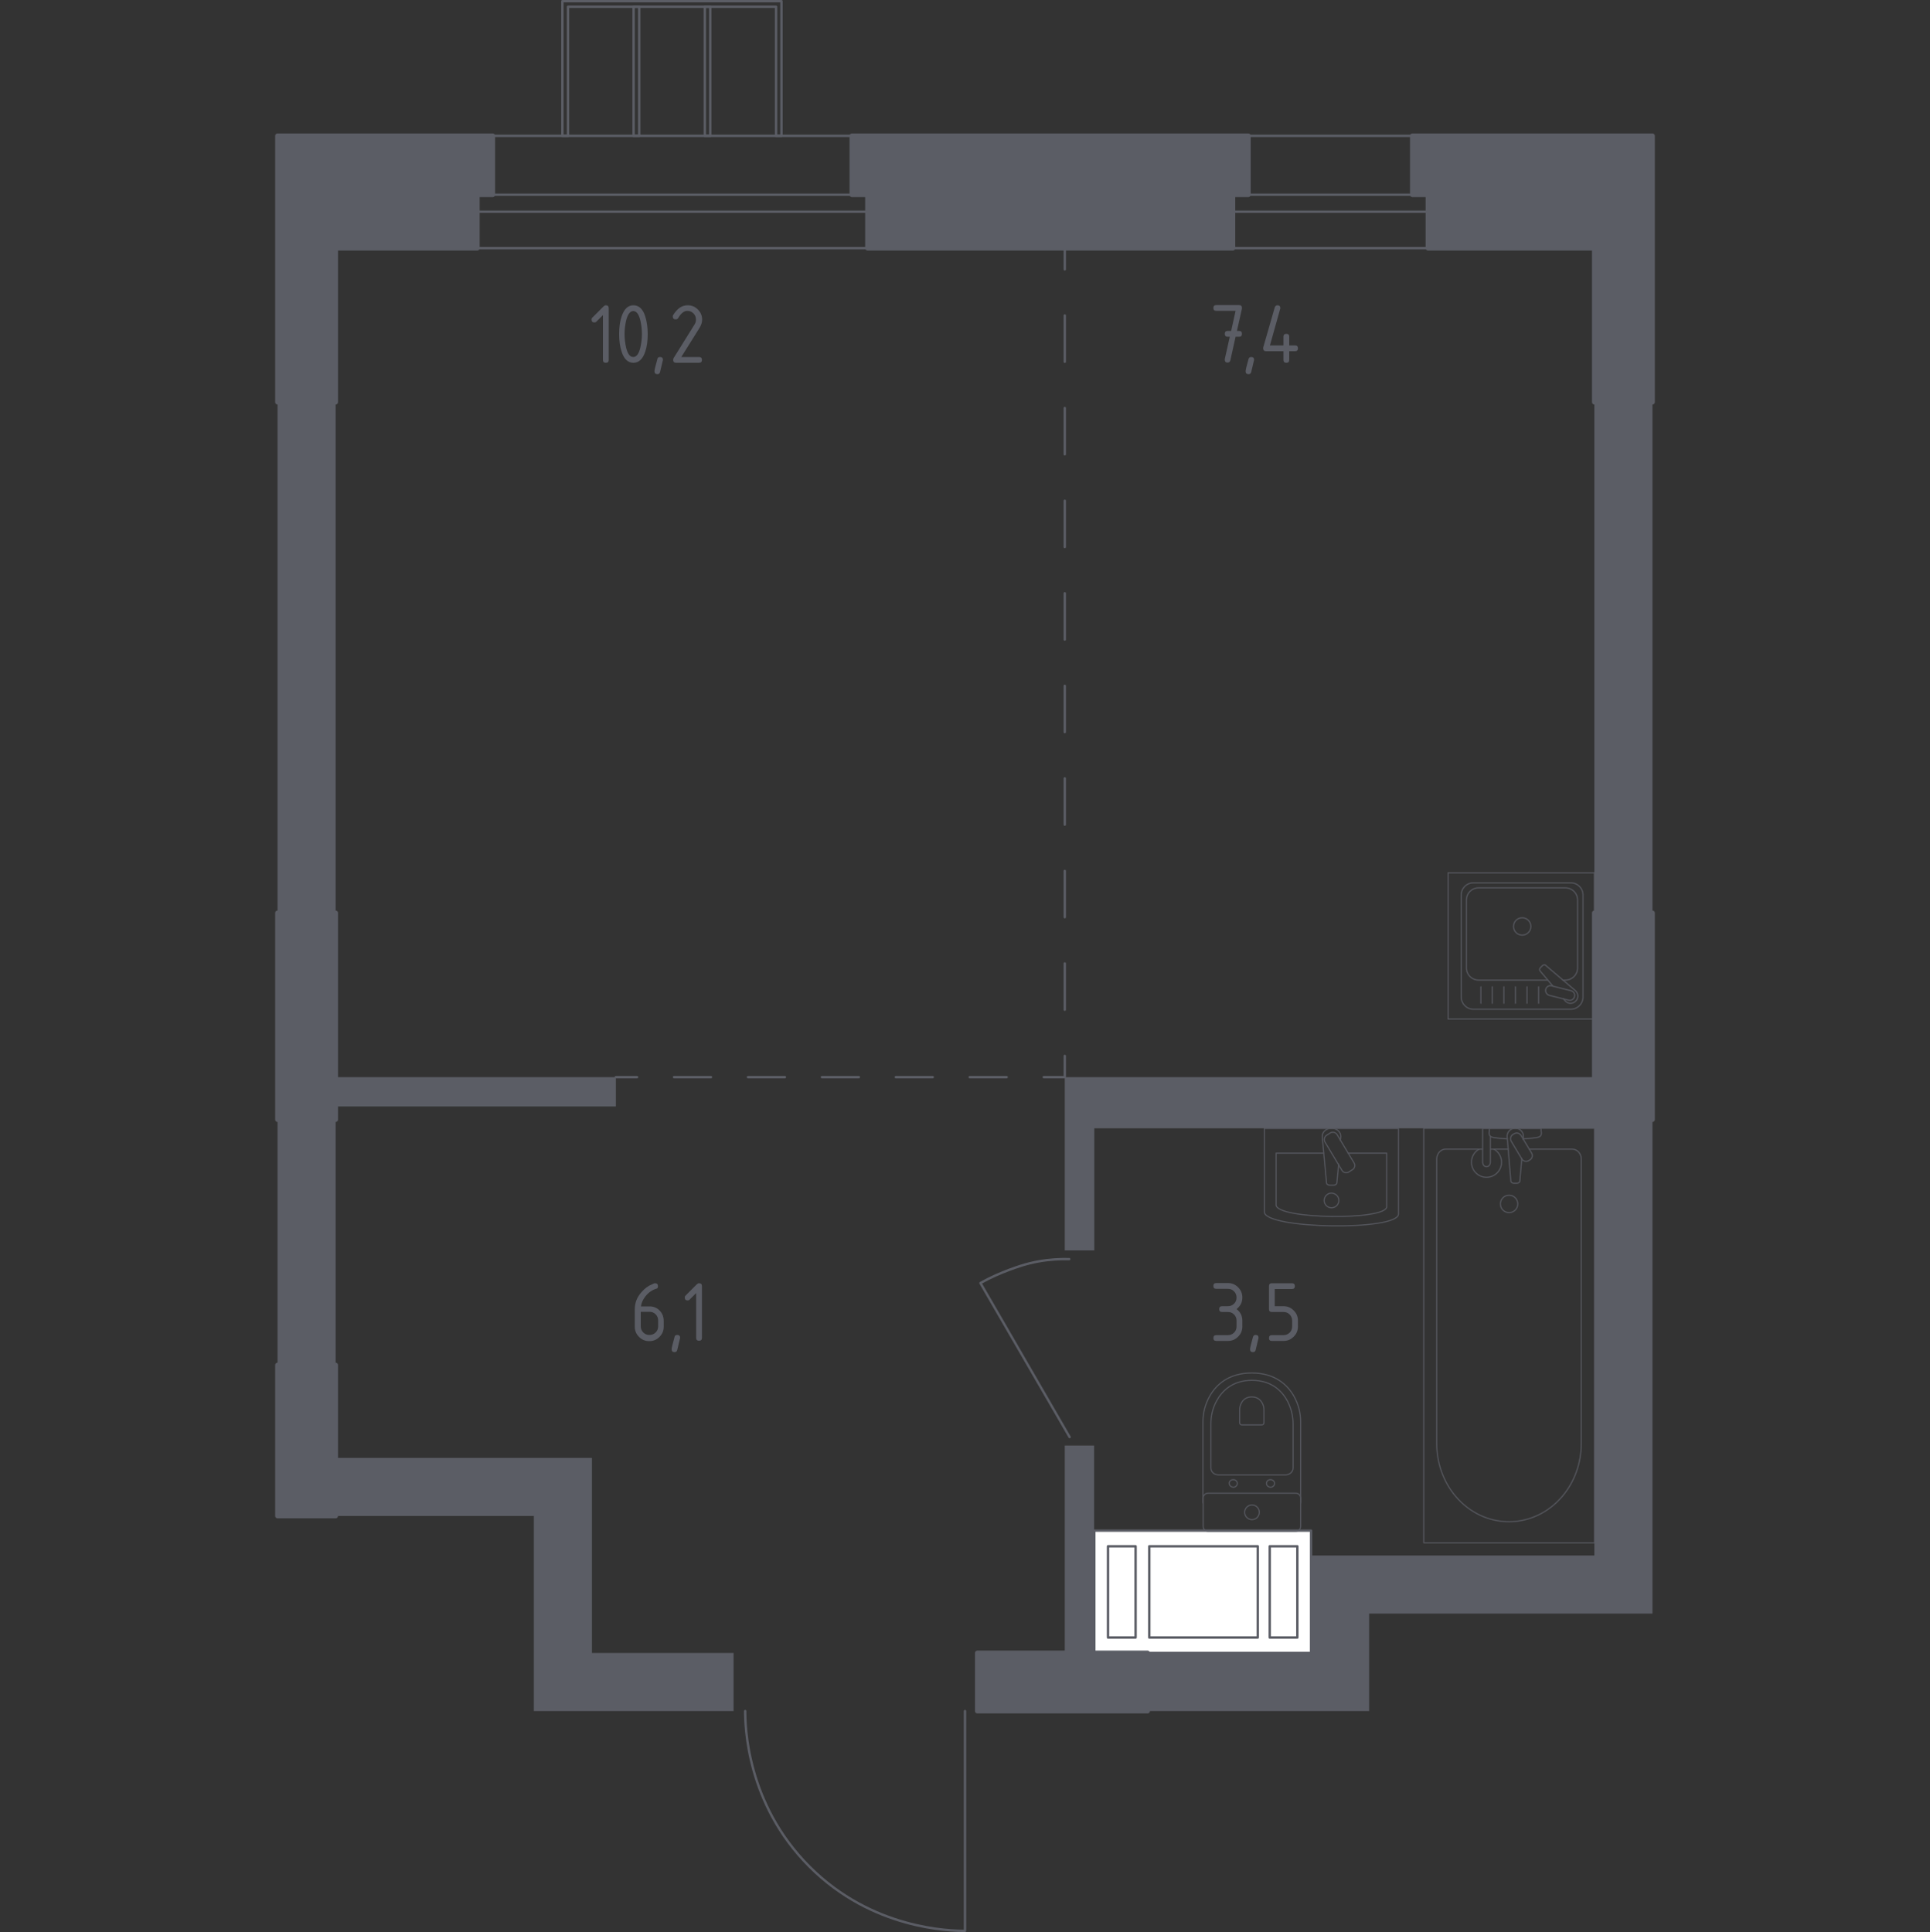 <?xml version="1.0" encoding="utf-8"?>
<!-- Generator: Adobe Illustrator 25.2.0, SVG Export Plug-In . SVG Version: 6.00 Build 0)  -->
<svg version="1.1" xmlns="http://www.w3.org/2000/svg" xmlns:xlink="http://www.w3.org/1999/xlink" x="0px" y="0px"
	 viewBox="0 0 1000 1001.2" style="enable-background:new 0 0 1000 1001.2;" xml:space="preserve">
<rect x="0" y="0" width="1000" height="1001.2" fill="#333333" stroke="none"/>
<style type="text/css">
	.st0{fill:none;stroke:#5B5D65;stroke-width:1.231;stroke-linecap:round;stroke-linejoin:round;stroke-miterlimit:10;}
	.st1{fill:#FFFFFF;stroke:#5B5D65;stroke-width:1.231;stroke-linecap:round;stroke-linejoin:round;stroke-miterlimit:10;}
	.st2{fill:none;stroke:#5B5D65;stroke-width:1.231;stroke-linecap:round;stroke-linejoin:round;}
	
		.st3{fill:none;stroke:#5B5D65;stroke-width:1.231;stroke-linecap:round;stroke-linejoin:round;stroke-dasharray:23.978,23.978,23.978,23.978;}
	
		.st4{fill:none;stroke:#5B5D65;stroke-width:1.231;stroke-linecap:round;stroke-linejoin:round;stroke-dasharray:23.978,23.978,23.978,23.978,23.978,23.978;}
	
		.st5{fill:none;stroke:#5B5D65;stroke-width:1.231;stroke-linecap:round;stroke-linejoin:round;stroke-dasharray:19.152,19.152,19.152,19.152;}
	
		.st6{fill:none;stroke:#5B5D65;stroke-width:1.231;stroke-linecap:round;stroke-linejoin:round;stroke-dasharray:19.152,19.152,19.152,19.152,19.152,19.152;}
	.st7{fill:#5B5D65;}
	.st8{opacity:0.8;}
	.st9{fill:none;stroke:#5B5D65;stroke-width:0.616;stroke-linecap:round;stroke-linejoin:round;stroke-miterlimit:10;}
	.st10{fill:#5B5D65;stroke:#5B5D65;stroke-width:2.462;stroke-linecap:round;stroke-linejoin:round;stroke-miterlimit:10;}
</style>
<g id="Слой_1">
</g>
<g id="Окна_x2C__двери">
	<path class="st0" d="M500,886.7v113.9c-7.5,0-48-0.6-80.6-33.3c-32.7-32.7-33.3-73.1-33.3-80.6"/>
	<path class="st0" d="M554.2,744.7L508,664.9c5.5-3.1,10.6-5.2,14.8-6.8c4-1.5,8.7-3.2,15.2-4.4c6.1-1.1,11.6-1.3,16-1.2"/>
	<g>
		<polyline class="st0" points="247.3,109.7 449.5,109.7 449.5,128.6 247.3,128.6 247.3,109.7 		"/>
		<polyline class="st0" points="247.3,70.4 449.5,70.4 449.5,100.9 247.3,100.9 247.3,70.8 		"/>
	</g>
	<g>
		<polyline class="st0" points="638.8,109.7 739.9,109.7 739.9,128.6 638.8,128.6 638.8,109.7 		"/>
		<polyline class="st0" points="638.8,70.4 739.9,70.4 739.9,100.9 638.8,100.9 638.8,70.8 		"/>
	</g>
	<g>
		<polyline class="st0" points="365.2,3.5 365.2,70.4 368,70.4 368,3.5 365.2,3.5 		"/>
		<polyline class="st0" points="328.3,3.5 328.3,70.4 331.2,70.4 331.2,3.5 328.3,3.5 		"/>
		<polygon class="st0" points="402.1,70.4 404.9,70.4 404.9,0.6 291.4,0.6 291.4,70.4 294.3,70.4 294.3,3.5 402.1,3.5 		"/>
	</g>
</g>
<g id="Шахты">
	<g>
		<rect x="567" y="793.2" class="st1" width="112.3" height="63.4"/>
		<rect x="574.1" y="801.3" class="st1" width="14.3" height="47.3"/>
		<rect x="595.5" y="801.3" class="st1" width="56.2" height="47.3"/>
		<rect x="657.9" y="801.3" class="st1" width="14.3" height="47.3"/>
	</g>
</g>
<g id="Пунктир">
	<g>
		<g>
			<line class="st2" x1="551.7" y1="128.6" x2="551.7" y2="139.6"/>
			<line class="st3" x1="551.7" y1="163.5" x2="551.7" y2="247.5"/>
			<line class="st4" x1="551.7" y1="259.5" x2="551.7" y2="535.2"/>
			<polyline class="st2" points="551.7,547.2 551.7,558.2 540.8,558.2 			"/>
			<line class="st5" x1="521.6" y1="558.2" x2="454.6" y2="558.2"/>
			<line class="st6" x1="445" y1="558.2" x2="339.7" y2="558.2"/>
			<line class="st2" x1="330.1" y1="558.2" x2="319.1" y2="558.2"/>
		</g>
	</g>
</g>
<g id="Перегородки">
	<g>
		<rect x="173.9" y="558.2" class="st7" width="145.2" height="15.2"/>
		<rect x="143.8" y="580.2" class="st7" width="30.1" height="127.2"/>
		<rect x="143.8" y="208.4" class="st7" width="30.1" height="264.8"/>
		<polygon class="st7" points="306.7,856.6 306.7,755.5 173.9,755.5 173.9,785.6 276.6,785.6 276.6,886.7 380.1,886.7 380.1,856.6 
					"/>
		<rect x="826.1" y="208.4" class="st7" width="30.1" height="264.8"/>
		<rect x="551.7" y="749.1" class="st7" width="15.2" height="107.5"/>
		<polygon class="st7" points="679.3,806.1 679.3,856.6 594.7,856.6 594.7,886.7 709.4,886.7 709.4,836.2 856.2,836.2 856.2,580.2 
			826.1,580.2 826.1,558.2 551.7,558.2 551.7,648 567,648 567,584.7 826.1,584.7 826.1,806.1 		"/>
	</g>
</g>
<g id="Мебель">
	<g class="st8">
		<rect x="750.3" y="452.3" class="st9" width="75.8" height="75.8"/>
		<path class="st9" d="M757.1,516.7l0-52.9c0-3.5,2.8-6.3,6.3-6.3l50.5,0c3.5,0,6.3,2.8,6.3,6.3v52.9c0,3.5-2.8,6.3-6.3,6.3l-50.5,0
			C759.9,523,757.1,520.1,757.1,516.7z"/>
		<path class="st9" d="M801.9,507.9h-35.8c-3.5,0-6.3-2.8-6.3-6.3v-35.2c0-3.5,2.8-6.3,6.3-6.3l45,0c3.5,0,6.3,2.8,6.3,6.3v35.2
			c0,3.5-2.8,6.3-6.3,6.3h-1.4"/>
		<path class="st9" d="M788.7,484.6c-2.5,0-4.5-2-4.5-4.5c0-2.5,2-4.5,4.5-4.5c2.5,0,4.5,2,4.5,4.5
			C793.2,482.6,791.2,484.6,788.7,484.6z"/>
		<path class="st9" d="M810.1,517.6l0.9,1.1c1.2,1.4,3.4,1.7,5.1,0.4c0.1-0.1,0.2-0.2,0.3-0.3c0.1-0.1,0.2-0.2,0.3-0.3
			c1.3-1.6,1-3.8-0.4-5.1l-15.4-13.1c-0.4-0.5-1.2-0.4-1.7,0.1l-1.1,1.1c-0.5,0.5-0.5,1.3-0.1,1.7l6.6,7.8"/>
		<path class="st9" d="M800.9,512.7L800.9,512.7c0.3-1.4,1.7-2.2,3.1-1.8l10,2.5c1.3,0.3,2.2,1.7,1.8,3.1c-0.3,1.3-1.7,2.2-3.1,1.8
			l-10-2.5C801.4,515.4,800.6,514.1,800.9,512.7z"/>
		<line class="st9" x1="767.3" y1="511.4" x2="767.3" y2="519.9"/>
		<line class="st9" x1="773.2" y1="511.4" x2="773.2" y2="519.9"/>
		<line class="st9" x1="779.2" y1="511.4" x2="779.2" y2="519.9"/>
		<line class="st9" x1="785.2" y1="511.4" x2="785.2" y2="519.9"/>
		<line class="st9" x1="791.2" y1="511.4" x2="791.2" y2="519.9"/>
		<line class="st9" x1="797.2" y1="511.4" x2="797.2" y2="519.9"/>
	</g>
	<g class="st8">
		<line class="st9" x1="781.5" y1="595.5" x2="772.3" y2="595.5"/>
		<path class="st9" d="M768.2,595.5h-19.1c-2.6,0-4.7,2.3-4.7,5.1l0,147.5c0,10.1,3.5,19.8,9.7,27.2c14.9,17.7,40.6,17.7,55.5,0
			c6.3-7.5,9.7-17.2,9.7-27.2V600.6c0-2.8-2.1-5.1-4.7-5.1h-22.3"/>
		<rect x="737.7" y="584.7" class="st9" width="88.5" height="214.8"/>
		<path class="st9" d="M781.9,628.4c-2.5,0-4.5-2-4.5-4.5c0-2.5,2-4.5,4.5-4.5c2.5,0,4.5,2,4.5,4.5
			C786.4,626.4,784.4,628.4,781.9,628.4z"/>
		<path class="st9" d="M772.3,584.7h-4.1v6.7v0.5v10.5c0,0,0.1,2.2,2,2.2s2-2.2,2-2.2v-10.5v-0.5v-2.5"/>
		<g>
			<path class="st9" d="M789.2,590.4l0.1-1.3c0.2-2.1-1.4-4.1-3.7-4.4c-0.2,0-0.3,0-0.5,0c-0.2,0-0.3,0-0.5,0
				c-2.3,0.3-3.9,2.3-3.7,4.4l1.9,22.8c0,0.7,0.7,1.3,1.5,1.3h1.7c0.8,0,1.5-0.6,1.5-1.3l1-11.6"/>
			<path class="st9" d="M792.7,601.1l-0.7,0.4c-1.2,0.7-2.8,0.3-3.5-0.9l-5.5-9.2c-0.7-1.2-0.3-2.8,0.9-3.5l0.7-0.4
				c1.2-0.7,2.7-0.3,3.5,0.9l5.5,9.2C794.3,598.8,793.9,600.3,792.7,601.1z"/>
			<path class="st9" d="M789.1,590.2c3.2-0.2,7.4-0.5,8.5-1.1c1.6-0.8,0.9-3,0.9-3v-1.4h-26.8v1.4c0,0-0.7,2.2,0.9,3
				c1.1,0.6,5.2,0.9,8.4,1.1"/>
		</g>
		<path class="st9" d="M766.4,595.5c-2.4,1.3-4,3.9-4,6.8c0,4.3,3.5,7.8,7.8,7.8c4.3,0,7.8-3.5,7.8-7.8c0-2.9-1.6-5.5-4-6.8"/>
	</g>
	<g class="st8">
		<path class="st9" d="M673.9,778.8v-42.1c0-4.6-1.2-9.1-3.5-13.2c-3.3-5.8-9.7-12-21.8-12c-12.1,0-18.5,6.2-21.8,12
			c-2.3,4.1-3.5,8.6-3.5,13.2v42.1"/>
		<path class="st9" d="M666.1,764.3c2.1,0,3.9-1.6,3.9-3.6V738c0-4.1-1-8.2-2.9-11.9c-2.8-5.2-8.2-10.8-18.4-10.8
			c-10.2,0-15.6,5.6-18.4,10.8c-2,3.7-2.9,7.7-2.9,11.9v22.7c0,2,1.7,3.6,3.9,3.6H666.1z"/>
		<path class="st9" d="M653.8,738.4c0.6,0,1.1-0.5,1.1-1.1v-6.7c0-1.2-0.3-2.4-0.9-3.5c-0.8-1.5-2.4-3.2-5.4-3.2
			c-3,0-4.6,1.6-5.4,3.2c-0.6,1.1-0.9,2.3-0.9,3.5v6.7c0,0.6,0.5,1.1,1.1,1.1H653.8z"/>
		<path class="st9" d="M656.2,768.7c0-1.1,0.9-1.9,2.1-1.9c1.2,0,2.1,0.9,2.1,1.9c0,1.1-0.9,2-2.1,2
			C657.1,770.6,656.2,769.8,656.2,768.7z"/>
		<path class="st9" d="M636.9,768.7c0-1.1,0.9-1.9,2.1-1.9c1.2,0,2.1,0.9,2.1,1.9c0,1.1-0.9,2-2.1,2
			C637.9,770.6,636.9,769.8,636.9,768.7z"/>
		<path class="st9" d="M625.9,773.8h45.5c1.4,0,2.5,1.1,2.5,2.5v14.7c0,1.4-1.1,2.5-2.5,2.5h-45.5c-1.4,0-2.5-1.1-2.5-2.5v-14.7
			C623.4,775,624.5,773.8,625.9,773.8z"/>
		<path class="st9" d="M644.9,783.7c0-2.1,1.7-3.8,3.8-3.8s3.8,1.7,3.8,3.8c0,2.1-1.7,3.8-3.8,3.8S644.9,785.8,644.9,783.7z"/>
	</g>
	<g class="st8">
		<path class="st9" d="M655.1,584.7v43.3c0,9,69.5,10,69.5,1.1v-44.3H655.1z"/>
		<path class="st9" d="M685.8,597.6h-24.6v26.8c0,7.5,57.3,8.2,57.3,0.9v-27.7h-20"/>
		<path class="st9" d="M694.5,591l0.2-1.8c0.2-2.2-1.6-4.2-4.3-4.5c-0.2,0-0.4,0-0.5,0c-0.2,0-0.4,0-0.5,0c-2.7,0.3-4.5,2.3-4.3,4.5
			l2.2,23.6c0,0.8,0.7,1.4,1.7,1.4h2c0.9,0,1.7-0.6,1.7-1.4l0.9-9.5"/>
		<path class="st9" d="M700.7,606.2l-1.9,1.2c-1.2,0.7-2.8,0.3-3.5-0.9l-8.8-14.7c-0.7-1.2-0.3-2.8,0.9-3.5l1.9-1.2
			c1.2-0.7,2.8-0.3,3.5,0.9l8.8,14.7C702.3,603.9,701.9,605.5,700.7,606.2z"/>
		<path class="st9" d="M693.7,622.1c0,2.1-1.7,3.8-3.8,3.8c-2.1,0-3.8-1.7-3.8-3.8c0-2.1,1.7-3.8,3.8-3.8
			C692,618.4,693.7,620,693.7,622.1z"/>
	</g>
</g>
<g id="Несущие">
	<g>
		<rect x="143.8" y="473.1" class="st10" width="30.1" height="107.1"/>
		<rect x="143.8" y="707.4" class="st10" width="30.1" height="78.2"/>
		<rect x="506.4" y="856.6" class="st10" width="88.2" height="30.1"/>
		<polygon class="st10" points="646.8,100.9 638.8,100.9 638.8,128.6 449.5,128.6 449.5,100.9 441.4,100.9 441.4,70.4 646.8,70.4 		
			"/>
		<polygon class="st10" points="255.3,70.4 255.3,100.9 247.3,100.9 247.3,128.6 173.9,128.6 173.9,208.4 143.8,208.4 143.8,70.4 		
			"/>
		<rect x="826.1" y="473.1" class="st10" width="30.1" height="107.1"/>
		<polygon class="st10" points="731.8,70.4 731.8,100.9 739.9,100.9 739.9,128.6 826.1,128.6 826.1,208.4 856.2,208.4 856.2,70.4 		
			"/>
	</g>
</g>
<g id="Слой_12">
</g>
<g id="Лифты_x2C__лестницы">
</g>
<g id="Площади">
	<g>
		<path class="st7" d="M312.4,163.3l-3.4,3.4c-0.3,0.3-0.6,0.4-1,0.4c-1,0-1.5-0.5-1.5-1.5c0-0.4,0.1-0.8,0.4-1l5.8-5.8
			c0.4-0.4,0.8-0.6,1.2-0.6c1,0,1.5,0.5,1.5,1.5v26.8c0,1-0.5,1.5-1.5,1.5c-1,0-1.5-0.5-1.5-1.5V163.3z"/>
		<path class="st7" d="M335.6,173.1c0,3.5-0.4,6.6-1.3,9.2c-1.3,3.8-3.3,5.7-6.1,5.7c-2.8,0-4.9-1.9-6.1-5.7
			c-0.9-2.6-1.3-5.7-1.3-9.2c0-3.6,0.4-6.6,1.3-9.2c1.3-3.8,3.3-5.7,6.1-5.7c2.8,0,4.9,1.9,6.1,5.7
			C335.1,166.4,335.6,169.5,335.6,173.1z M332.6,173.1c0-2.5-0.3-4.8-0.8-7c-0.8-3.3-2-4.9-3.7-4.9c-1.6,0-2.9,1.7-3.7,5
			c-0.5,2.2-0.8,4.5-0.8,6.9c0,2.4,0.3,4.8,0.8,7c0.8,3.3,2,4.9,3.7,4.9c1.7,0,2.9-1.6,3.7-4.9C332.3,177.8,332.6,175.5,332.6,173.1
			z"/>
		<path class="st7" d="M342,185c1,0,1.5,0.5,1.5,1.5c0,0.1-0.5,2.2-1.5,6.3c-0.2,0.8-0.7,1.1-1.4,1.1c-1,0-1.5-0.5-1.5-1.5
			c0-0.7,0.5-2.8,1.5-6.3C340.7,185.3,341.2,185,342,185z"/>
		<path class="st7" d="M356.3,158.2c2.1,0,3.8,0.7,5.3,2.2s2.2,3.2,2.2,5.3c0,1.4-0.5,2.8-1.4,4.3L353,185h9.2c1,0,1.5,0.5,1.5,1.5
			s-0.5,1.5-1.5,1.5h-11.9c-1,0-1.5-0.5-1.5-1.5c0-0.3,0.1-0.6,0.2-0.9l10.9-17.5c0.5-0.8,0.7-1.6,0.7-2.5c0-1.2-0.4-2.3-1.3-3.2
			c-0.9-0.9-1.9-1.3-3.2-1.3c-1.7,0-3.2,1.2-4.7,3.7c-0.3,0.5-0.7,0.7-1.3,0.7c-1,0-1.5-0.5-1.5-1.5c0-0.2,0-0.4,0.1-0.6
			C350.8,160,353.2,158.2,356.3,158.2z"/>
	</g>
	<g>
		<path class="st7" d="M636.2,679.9h-3c-1,0-1.5-0.5-1.5-1.5c0-1,0.5-1.5,1.5-1.5h3c1.2,0,2.3-0.4,3.2-1.3c0.9-0.9,1.3-1.9,1.3-3.2
			c0-1.2-0.4-2.3-1.3-3.2c-0.9-0.9-1.9-1.3-3.2-1.3h-6c-1,0-1.5-0.5-1.5-1.5c0-1,0.5-1.5,1.5-1.5h6c2.1,0,3.8,0.7,5.3,2.2
			s2.2,3.2,2.2,5.3c0,2.5-1,4.4-3,6c2,1.5,3,3.5,3,6v3c0,2.1-0.7,3.8-2.2,5.3c-1.5,1.5-3.2,2.2-5.3,2.2h-6c-1,0-1.5-0.5-1.5-1.5
			s0.5-1.5,1.5-1.5h6c1.2,0,2.3-0.4,3.2-1.3c0.9-0.9,1.3-1.9,1.3-3.2v-3c0-1.2-0.4-2.3-1.3-3.2C638.5,680.3,637.5,679.9,636.2,679.9
			z"/>
		<path class="st7" d="M650.6,691.8c1,0,1.5,0.5,1.5,1.5c0,0.1-0.5,2.2-1.5,6.3c-0.2,0.8-0.7,1.1-1.4,1.1c-1,0-1.5-0.5-1.5-1.5
			c0-0.7,0.5-2.8,1.5-6.3C649.4,692.1,649.9,691.8,650.6,691.8z"/>
		<path class="st7" d="M657.5,678.4v-11.9c0-1,0.5-1.5,1.5-1.5h10.4c1,0,1.5,0.5,1.5,1.5c0,1-0.5,1.5-1.5,1.5h-8.9v8.9h4.5
			c2.1,0,3.8,0.7,5.3,2.2c1.5,1.5,2.2,3.2,2.2,5.3v3c0,2.1-0.7,3.8-2.2,5.3c-1.5,1.5-3.2,2.2-5.3,2.2h-6c-1,0-1.5-0.5-1.5-1.5
			s0.5-1.5,1.5-1.5h6c1.2,0,2.3-0.4,3.2-1.3c0.9-0.9,1.3-1.9,1.3-3.2v-3c0-1.2-0.4-2.3-1.3-3.2c-0.9-0.9-1.9-1.3-3.2-1.3h-6
			C658,679.9,657.5,679.4,657.5,678.4z"/>
	</g>
	<g>
		<path class="st7" d="M339.4,665c1,0,1.5,0.5,1.5,1.5c0,0.7-0.2,1.2-0.7,1.3c-2.2,0.6-4.1,1.9-5.8,4c-1.3,1.7-2.1,3.4-2.3,5.2h4.4
			c2.1,0,3.9,0.7,5.3,2.2c1.4,1.4,2.1,3.2,2.1,5.3v3c0,2.1-0.7,3.8-2.2,5.3s-3.2,2.2-5.3,2.2c-2.1,0-3.8-0.7-5.3-2.2
			c-1.4-1.4-2.2-3.2-2.2-5.2v-9c0-3.4,1.1-6.3,3.4-8.9c1.7-2,3.6-3.4,5.7-4.2C338.7,665.1,339.1,665,339.4,665z M332,679.9v7.4
			c0,1.2,0.4,2.3,1.3,3.2c0.9,0.9,1.9,1.3,3.2,1.3c1.2,0,2.3-0.4,3.2-1.3c0.9-0.9,1.3-1.9,1.3-3.2v-3c0-1.2-0.4-2.3-1.3-3.2
			c-0.9-0.9-1.9-1.3-3.2-1.3H332z"/>
		<path class="st7" d="M350.9,691.8c1,0,1.5,0.5,1.5,1.5c0,0.1-0.5,2.2-1.5,6.3c-0.2,0.8-0.7,1.1-1.4,1.1c-1,0-1.5-0.5-1.5-1.5
			c0-0.7,0.5-2.8,1.5-6.3C349.6,692.1,350.1,691.8,350.9,691.8z"/>
		<path class="st7" d="M360.7,670.1l-3.4,3.4c-0.3,0.3-0.6,0.4-1,0.4c-1,0-1.5-0.5-1.5-1.5c0-0.4,0.1-0.8,0.4-1l5.8-5.8
			c0.4-0.4,0.8-0.6,1.2-0.6c1,0,1.5,0.5,1.5,1.5v26.8c0,1-0.5,1.5-1.5,1.5c-1,0-1.5-0.5-1.5-1.5V670.1z"/>
	</g>
	<g>
		<path class="st7" d="M637.2,174.5l-1.1,0c-1,0-1.5-0.5-1.5-1.5c0-1,0.5-1.5,1.5-1.5l1.8,0l2.3-10.4h-10c-1,0-1.5-0.5-1.5-1.5
			c0-1,0.5-1.5,1.5-1.5H642c1,0,1.5,0.5,1.5,1.4c0,0.1,0,0.2,0,0.4l-2.6,11.6l1.1,0c1,0,1.5,0.5,1.5,1.5c0,1-0.5,1.5-1.5,1.5l-1.8,0
			l-2.7,12.2c-0.2,0.8-0.7,1.2-1.4,1.2c-1,0-1.5-0.5-1.5-1.5c0-0.1,0-0.3,0-0.3L637.2,174.5z"/>
		<path class="st7" d="M648.3,185c1,0,1.5,0.5,1.5,1.5c0,0.1-0.5,2.2-1.5,6.3c-0.2,0.8-0.7,1.1-1.4,1.1c-1,0-1.5-0.5-1.5-1.5
			c0-0.7,0.5-2.8,1.5-6.3C647.1,185.3,647.6,185,648.3,185z"/>
		<path class="st7" d="M654.5,180.5c0-0.2,0-0.3,0-0.4l6-20.8c0.2-0.7,0.7-1.1,1.4-1.1c1,0,1.5,0.5,1.5,1.5c0,0.1,0,0.3-0.1,0.4
			L658,179h7v-4.5c0-1,0.5-1.5,1.5-1.5c1,0,1.5,0.5,1.5,1.5v4.5h3c1,0,1.5,0.5,1.5,1.5s-0.5,1.5-1.5,1.5h-3v4.5c0,1-0.5,1.5-1.5,1.5
			c-1,0-1.5-0.5-1.5-1.5V182H656C655,182,654.5,181.5,654.5,180.5z"/>
	</g>
</g>
<g id="Таблички">
</g>
<g id="Этаж_x2C__секции">
</g>
</svg>
